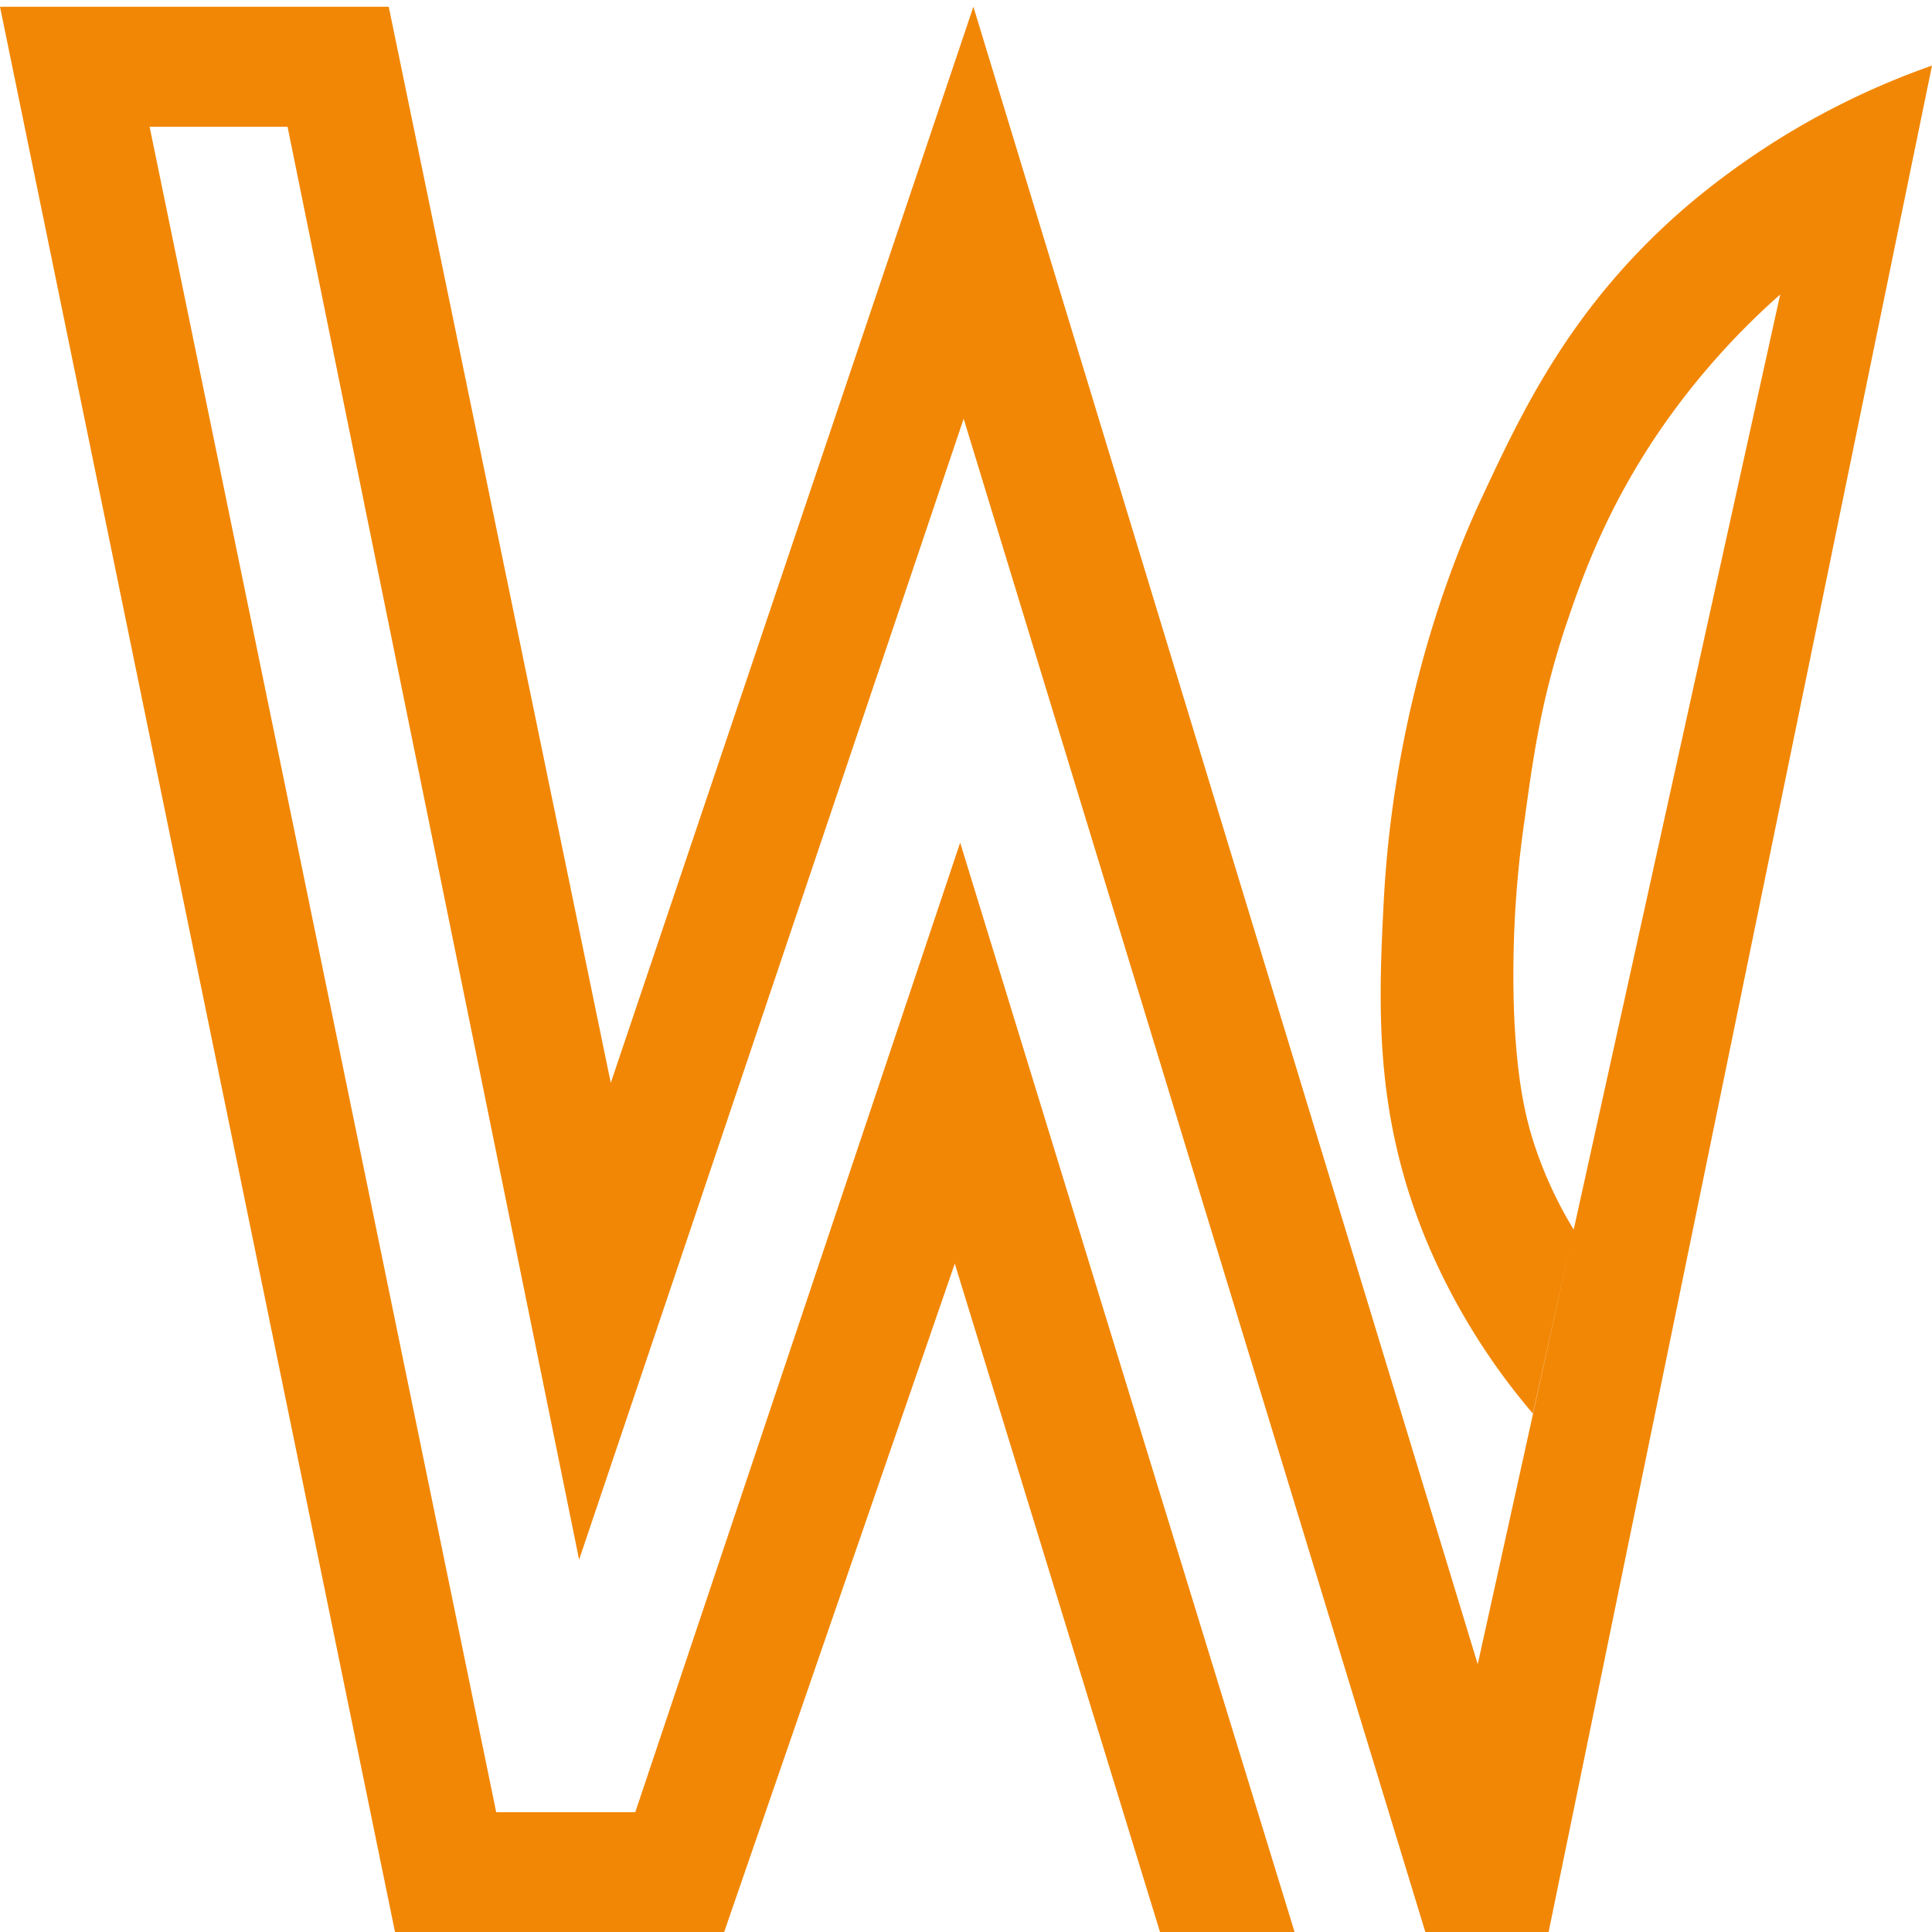 <?xml version="1.0" encoding="UTF-8"?> <svg xmlns="http://www.w3.org/2000/svg" viewBox="0 0 430.7 430.7"><defs><style>.cls-1{fill:#f28705;}</style></defs><g id="W"><path class="cls-1" d="M430.7,14.62,345.23,430.7H317.75L214.83,93.34,129.1,347.7l-65-319.45H33.35L110.62,404h31l72.43-216.15L288.6,430.7h-30l-45.75-149-51.41,149H88.06L0,1.5H86.66l49.5,239.91L217,1.5,329.43,371,396.86,65.65A165.81,165.81,0,0,0,370,96c-12,17.58-17.33,32.89-20.58,42.44-5.79,17-7.61,30.21-9.52,44.14a239.08,239.08,0,0,0-2.36,43.51c.68,15.63,2.73,24,5,30.5a90.68,90.68,0,0,0,8.29,17.53q-4.56,20.5-9.11,41a146.74,146.74,0,0,1-23.4-37.75c-12-28.5-11.06-52.71-9.85-76.34,2.42-46.91,17.57-80.9,21.83-90,9.14-19.58,20.12-43.12,45.89-65.19A173.14,173.14,0,0,1,430.7,14.62Z"></path></g></svg> 